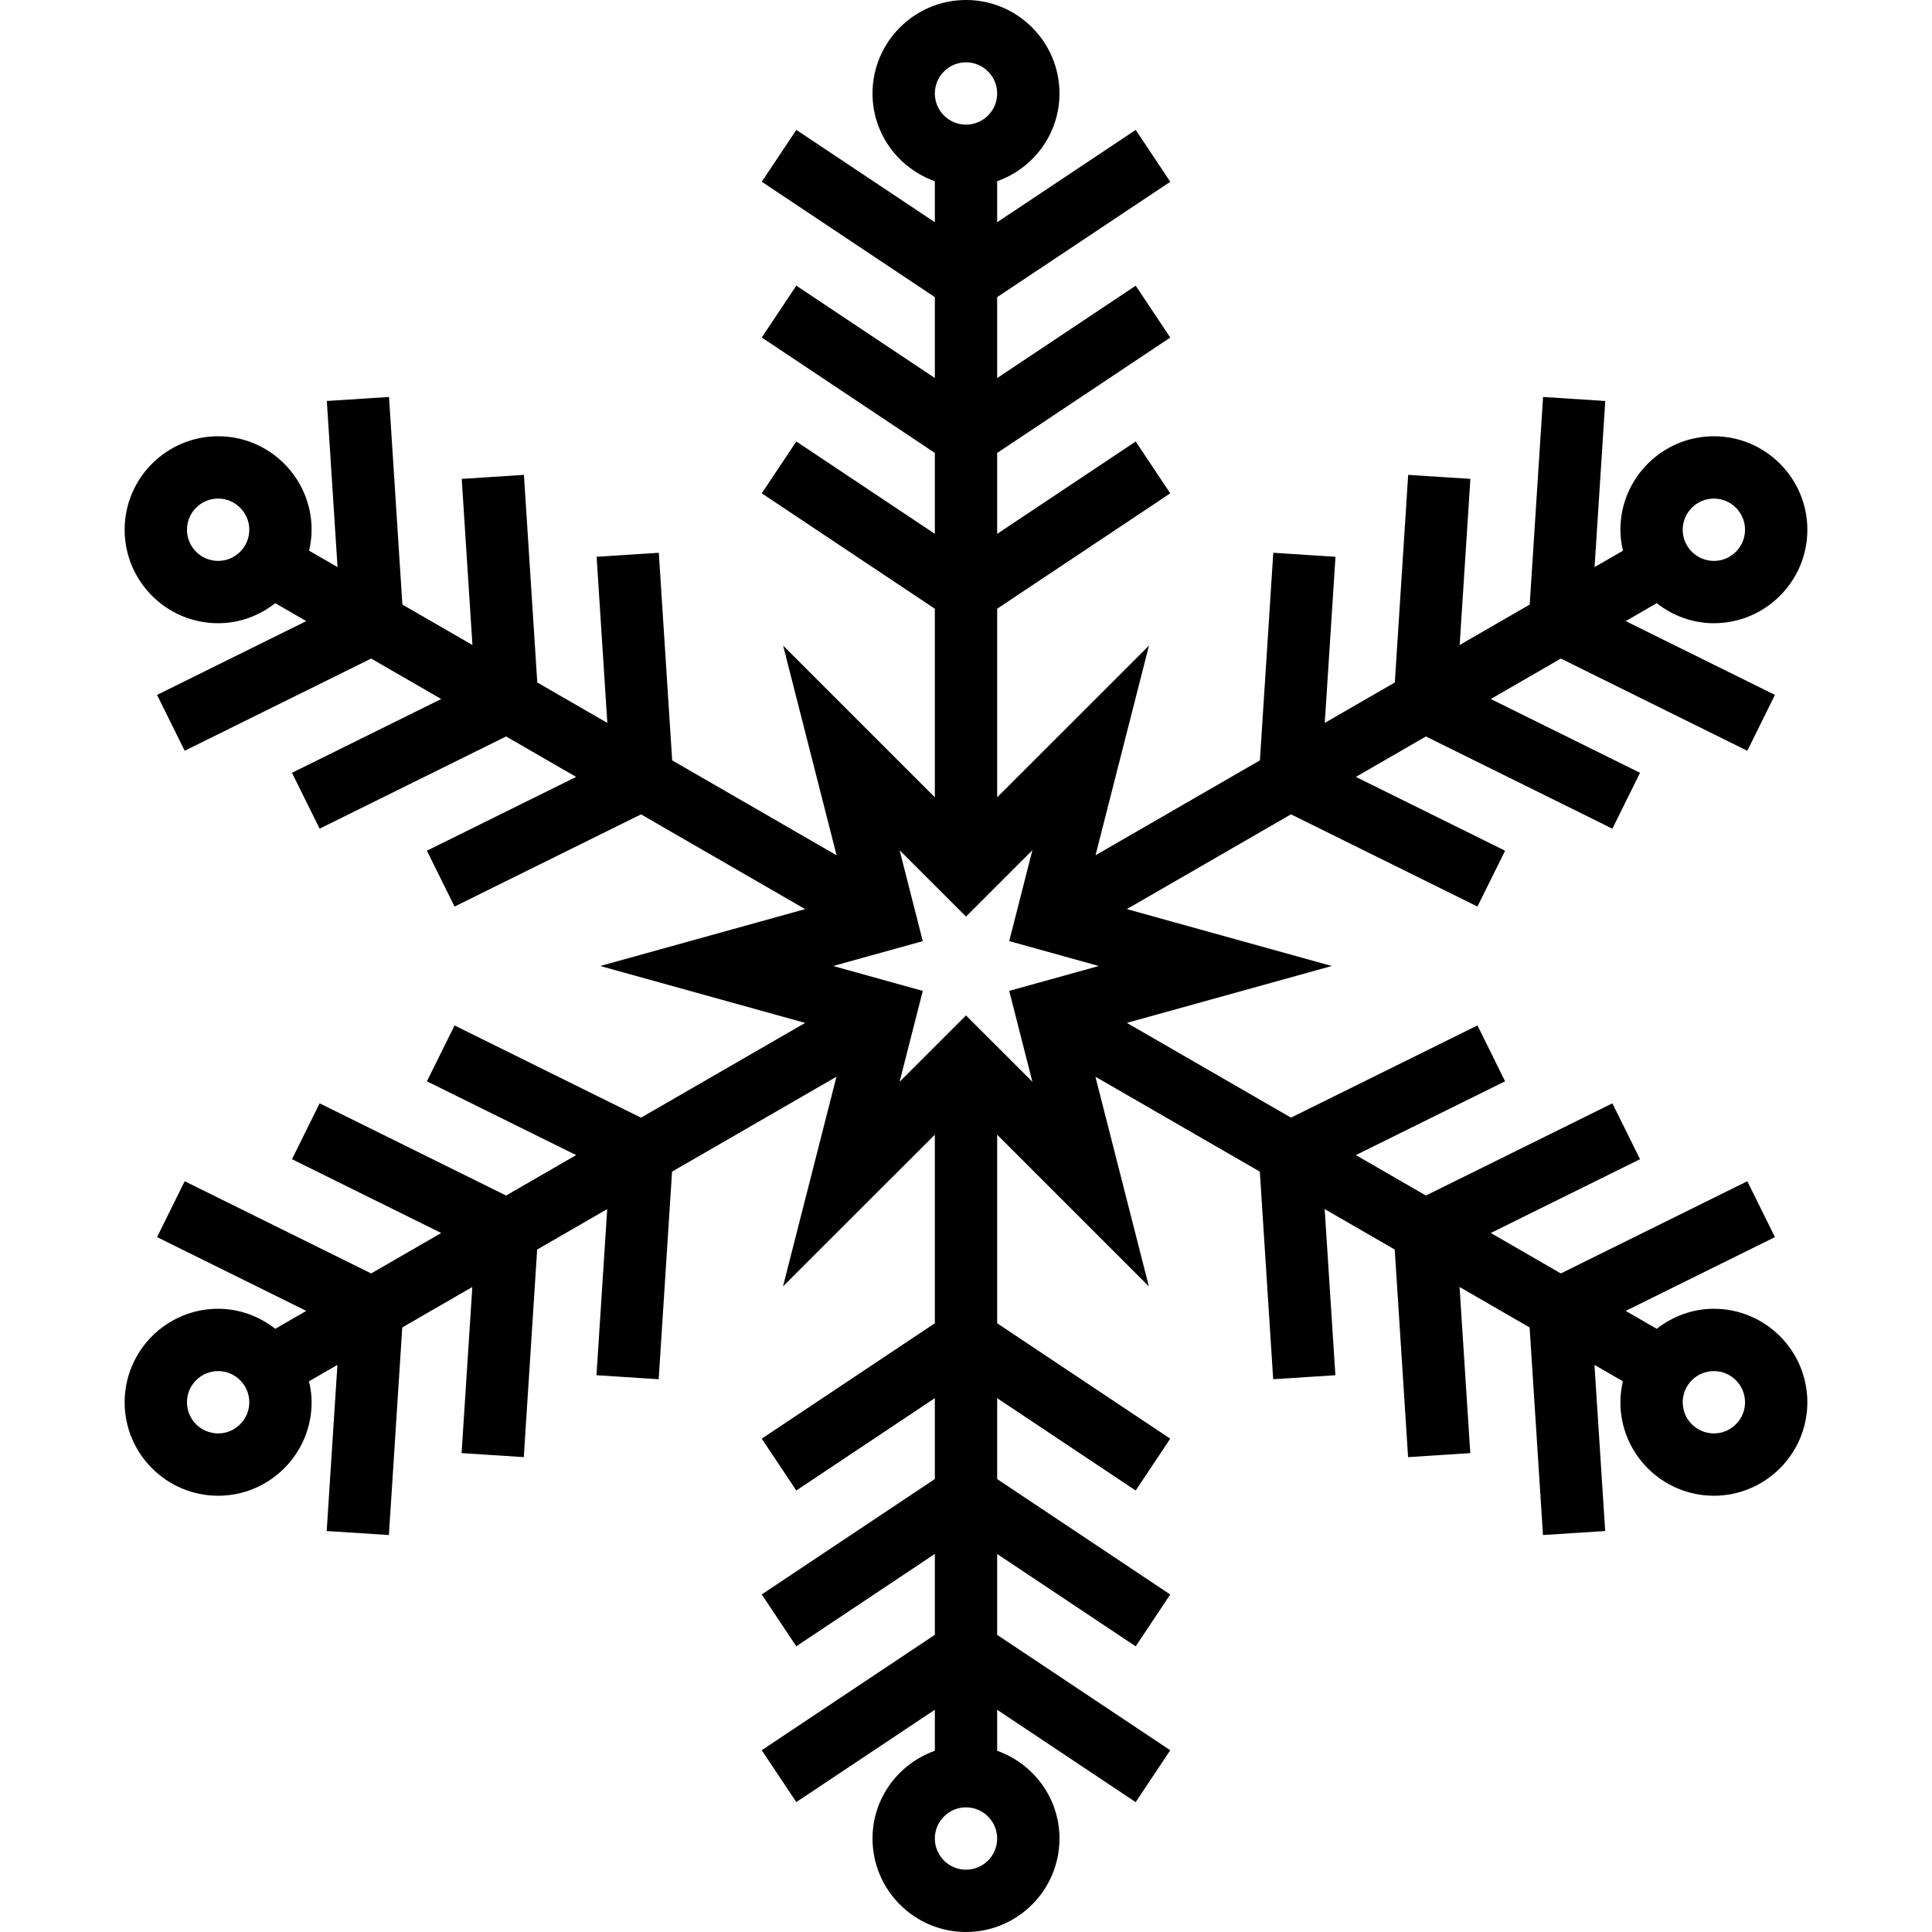 <?xml version="1.0" encoding="iso-8859-1"?>
<!-- Uploaded to: SVG Repo, www.svgrepo.com, Generator: SVG Repo Mixer Tools -->
<svg fill="#000000" height="800px" width="800px" version="1.1" id="Layer_1" xmlns="http://www.w3.org/2000/svg" xmlns:xlink="http://www.w3.org/1999/xlink" 
	 viewBox="0 0 496 496" xml:space="preserve">
<g>
	<g>
		<path d="M440,336c-5.552,0-10.6,1.968-14.672,5.144l-7.96-4.6L455.68,317.6l-7.096-14.344l-47.872,23.672l-17.984-10.384
			L421.04,297.6l-7.096-14.344l-47.872,23.672l-17.984-10.384L386.4,277.6l-7.096-14.344l-47.872,23.672L289.296,262.6l52.608-14.6
			l-52.608-14.608l42.136-24.328l47.872,23.672L386.4,218.4l-38.312-18.944l17.984-10.384l47.872,23.672l7.096-14.344
			l-38.312-18.944l17.984-10.384l47.872,23.672l7.096-14.344l-38.312-18.944l7.96-4.6C429.4,158.032,434.448,160,440,160
			c13.232,0,24-10.768,24-24s-10.768-24-24-24s-24,10.768-24,24c0,1.856,0.256,3.648,0.664,5.384l-7.296,4.208l2.752-42.648
			l-15.968-1.032l-3.432,53.296l-17.984,10.384l2.752-42.648l-15.968-1.032l-3.432,53.296l-17.984,10.384l2.752-42.648
			l-15.968-1.032l-3.432,53.296l-42.208,24.368l13.728-53.84L256,204.688V156.28l44.44-29.624l-8.872-13.312L256,137.056v-20.768
			l44.44-29.624l-8.872-13.312L256,97.056V76.288l44.44-29.624l-8.872-13.312L256,57.056V46.528c9.288-3.312,16-12.112,16-22.528
			c0-13.232-10.768-24-24-24s-24,10.768-24,24c0,10.416,6.712,19.216,16,22.528v10.528l-35.56-23.712l-8.872,13.312L240,76.28
			v20.768l-35.56-23.712l-8.872,13.312L240,116.28v20.768l-35.56-23.712l-8.872,13.312L240,156.28v48.408l-38.952-38.952
			l13.728,53.84l-42.208-24.368l-3.432-53.296l-15.968,1.032l2.752,42.648l-17.984-10.384l-3.432-53.296l-15.968,1.032l2.752,42.648
			l-17.984-10.384l-3.432-53.296l-15.968,1.032l2.752,42.648l-7.296-4.208C79.744,139.648,80,137.856,80,136
			c0-13.232-10.768-24-24-24s-24,10.768-24,24s10.768,24,24,24c5.552,0,10.6-1.968,14.672-5.144l7.96,4.6L40.32,178.4l7.096,14.344
			l47.872-23.672l17.984,10.384L74.96,198.4l7.096,14.344l47.872-23.672l17.984,10.384L109.6,218.4l7.096,14.344l47.872-23.672
			l42.136,24.328L154.096,248l52.608,14.608l-42.136,24.328l-47.872-23.672L109.6,277.6l38.312,18.944l-17.984,10.384
			l-47.872-23.672L74.96,297.6l38.312,18.944l-17.984,10.384l-47.872-23.672L40.32,317.6l38.312,18.944l-7.96,4.6
			C66.6,337.968,61.552,336,56,336c-13.232,0-24,10.768-24,24s10.768,24,24,24s24-10.768,24-24c0-1.856-0.256-3.648-0.664-5.384
			l7.288-4.208l-2.752,42.648l15.968,1.032l3.432-53.296l17.984-10.384l-2.752,42.648l15.968,1.032l3.432-53.296l17.984-10.384
			l-2.752,42.648l15.968,1.032l3.432-53.296l42.208-24.368l-13.728,53.84L240,291.312v48.408l-44.44,29.624l8.872,13.312
			L240,358.944v20.768l-44.44,29.624l8.872,13.312L240,398.944v20.768l-44.44,29.624l8.872,13.312L240,438.944v10.528
			c-9.288,3.312-16,12.112-16,22.528c0,13.232,10.768,24,24,24s24-10.768,24-24c0-10.416-6.712-19.216-16-22.528v-10.528
			l35.56,23.712l8.872-13.312L256,419.72v-20.768l35.56,23.712l8.872-13.312L256,379.72v-20.768l35.56,23.712l8.872-13.312
			L256,339.72v-48.408l38.952,38.952l-13.728-53.84l42.208,24.368l3.432,53.296l15.968-1.032l-2.752-42.648l17.984,10.384
			l3.432,53.296l15.968-1.032l-2.752-42.648l17.984,10.384l3.432,53.296l15.968-1.032l-2.752-42.648l7.296,4.208
			c-0.384,1.736-0.64,3.528-0.64,5.384c0,13.232,10.768,24,24,24s24-10.768,24-24S453.232,336,440,336z M440,128
			c4.416,0,8,3.592,8,8s-3.584,8-8,8c-4.416,0-8-3.592-8-8S435.584,128,440,128z M56,144c-4.416,0-8-3.592-8-8s3.584-8,8-8
			s8,3.592,8,8S60.416,144,56,144z M56,368c-4.416,0-8-3.592-8-8c0-4.408,3.584-8,8-8s8,3.592,8,8C64,364.408,60.416,368,56,368z
			 M248,16c4.416,0,8,3.592,8,8s-3.584,8-8,8c-4.416,0-8-3.592-8-8S243.584,16,248,16z M248,480c-4.416,0-8-3.592-8-8
			c0-4.408,3.584-8,8-8s8,3.592,8,8C256,476.408,252.416,480,248,480z M259.096,254.384l5.952,23.344L248,260.688l-17.048,17.048
			l5.952-23.344l-23-6.392l23-6.384l-5.952-23.344L248,235.312l17.048-17.048l-5.952,23.344l23,6.392L259.096,254.384z M440,368
			c-4.416,0-8-3.592-8-8c0-4.408,3.584-8,8-8c4.416,0,8,3.592,8,8C448,364.408,444.416,368,440,368z"/>
	</g>
</g>
</svg>